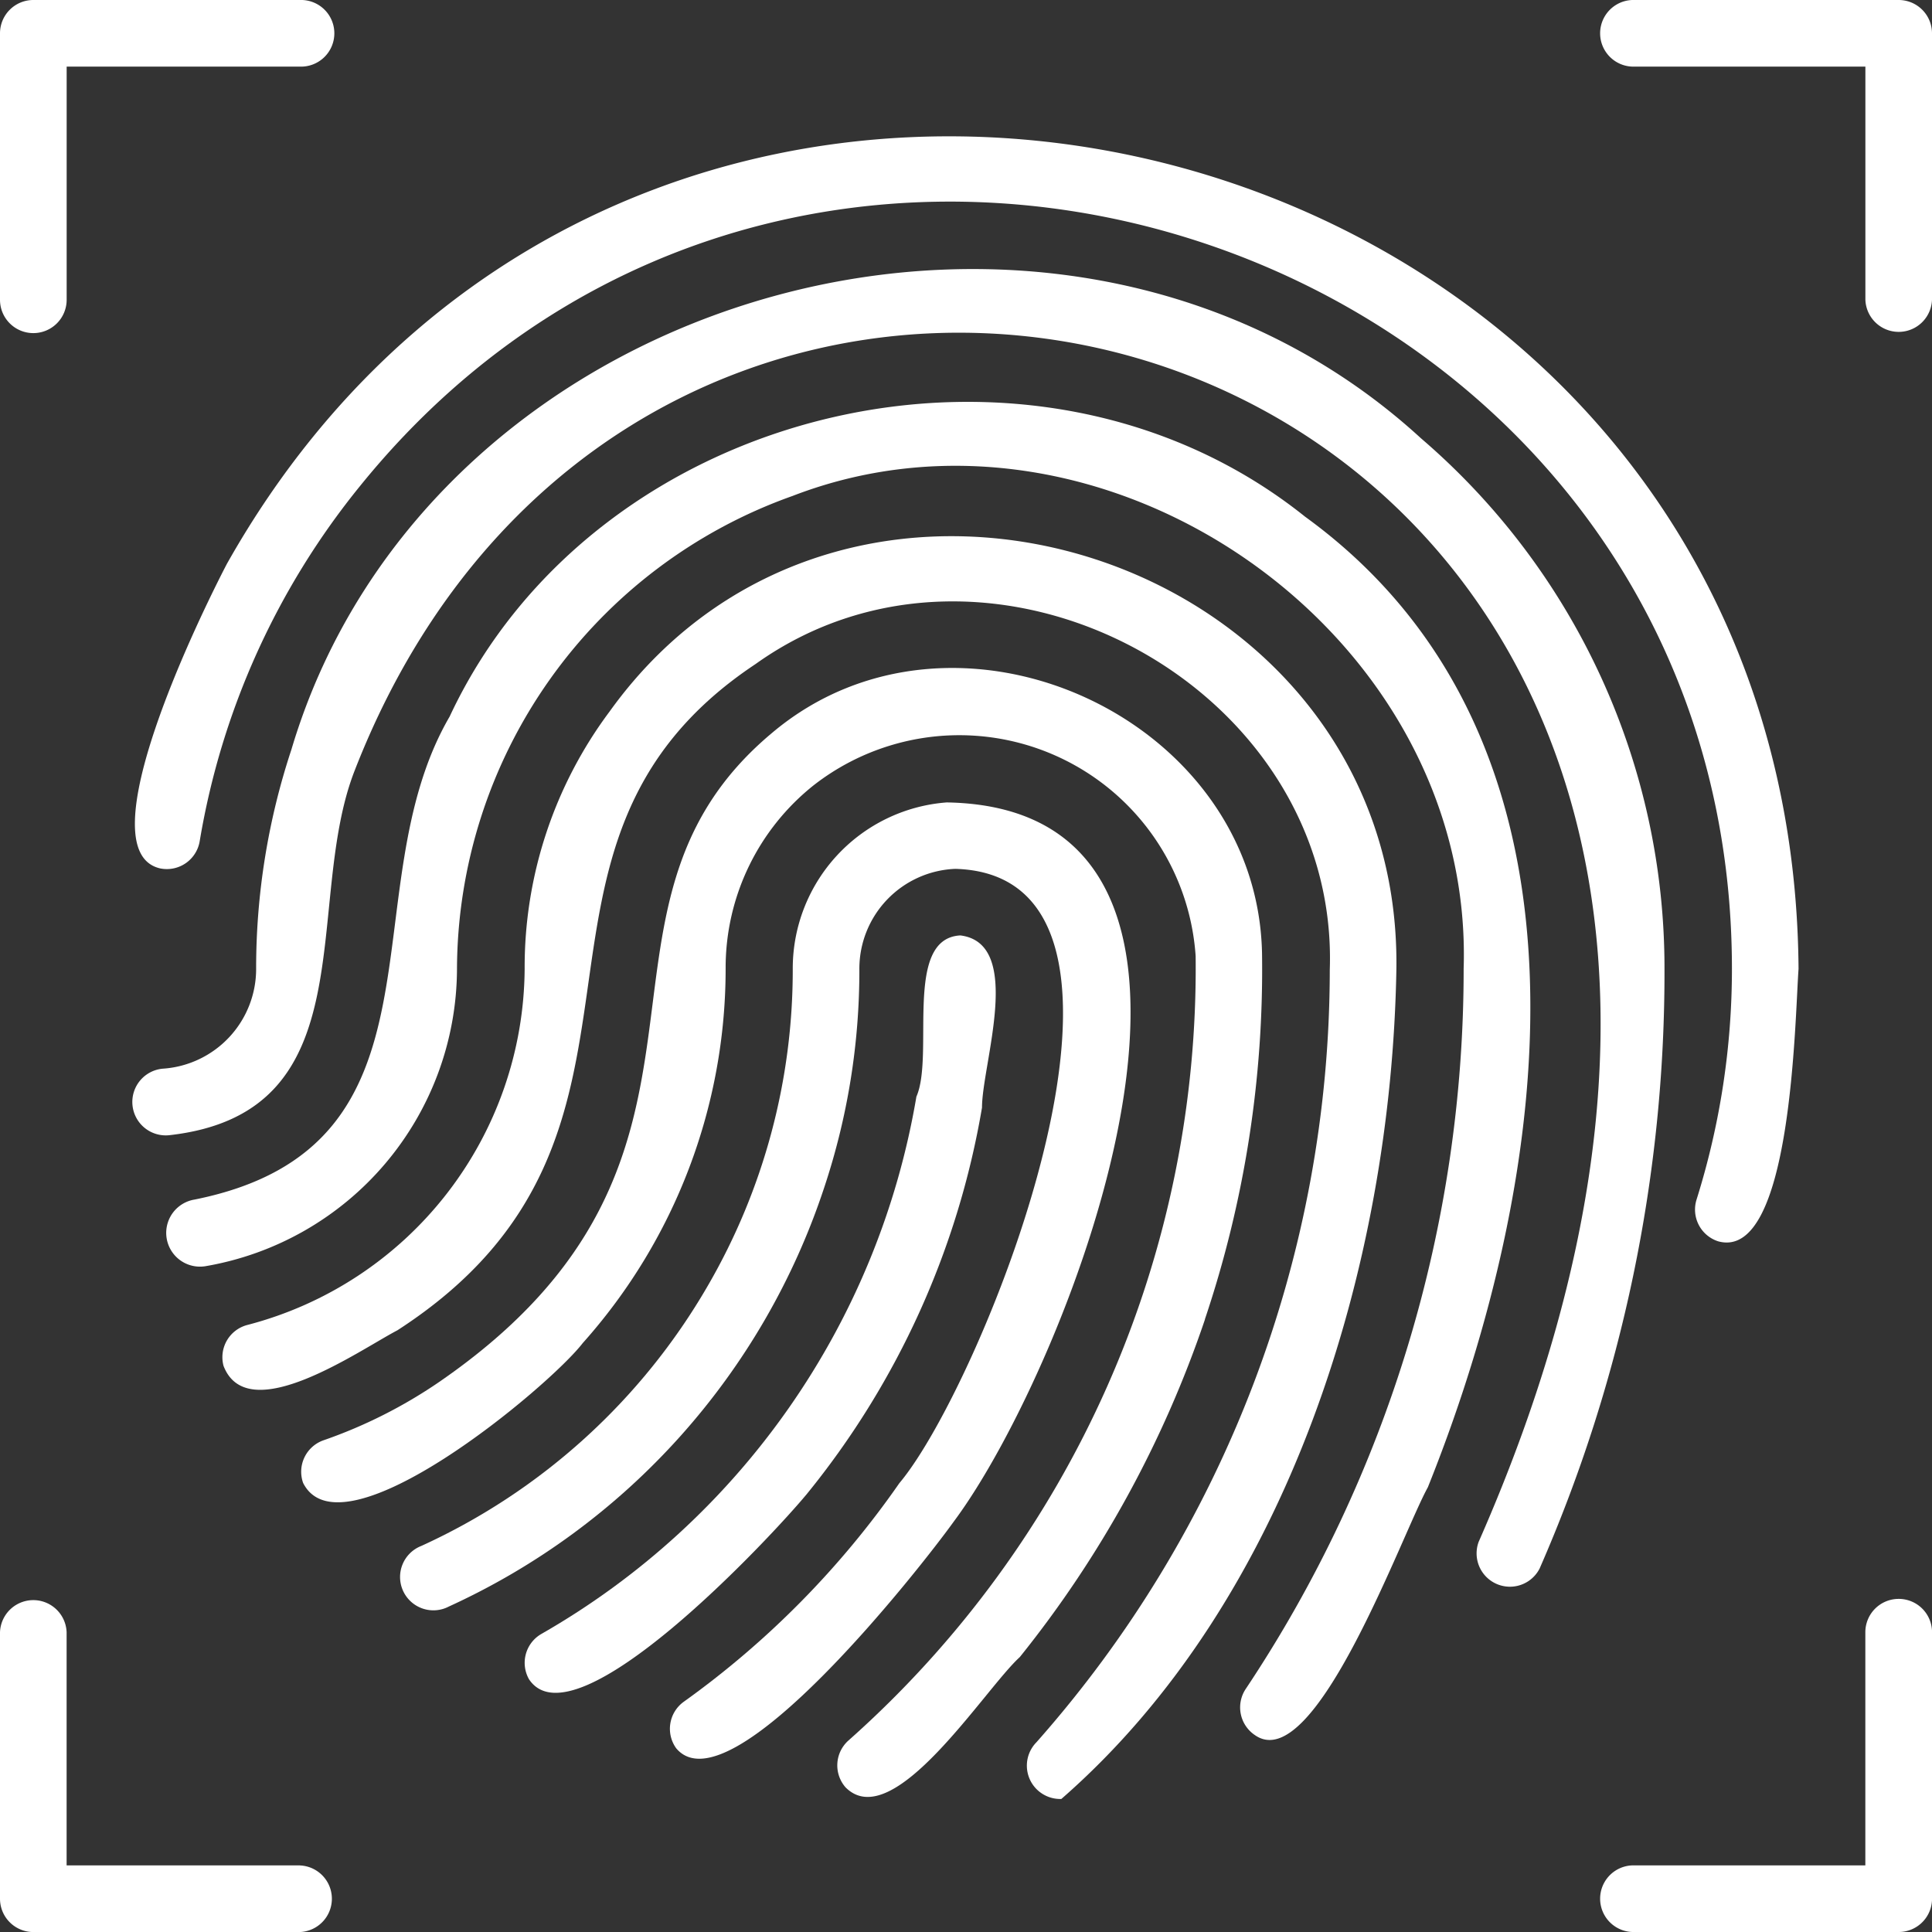 <svg xmlns="http://www.w3.org/2000/svg" width="42.142" height="42.142" viewBox="0 0 42.142 42.142">
  <rect x="0" y="0" width="42.142" height="42.142" fill="#333333" stroke="none"/>
  <g id="_6919646161600702520_2_" data-name="6919646161600702520 (2)" transform="translate(-3 -3)">
    <path id="Path_15045" data-name="Path 15045" d="M24.911,43.258a18.165,18.165,0,0,0,3.815-8.421c0-.952.923-3.582-.472-3.756-1.25.065-.559,2.608-.959,3.517a16.712,16.712,0,0,1-8.181,11.72.727.727,0,0,0-.269.988C19.84,48.8,24.134,44.2,24.911,43.258Z" transform="translate(-4.306 -7.677)" fill="#fff"/>
    <path id="Path_15046" data-name="Path 15046" d="M27.108,42.77c2.529-3.393,7.309-15.556-.16-15.68h0a3.633,3.633,0,0,0-3.357,3.633,13.718,13.718,0,0,1-1.853,6.91,13.863,13.863,0,0,1-6.249,5.675.727.727,0,1,0,.6,1.322A15.324,15.324,0,0,0,24.274,35.5a14.975,14.975,0,0,0,.77-4.781,2.18,2.18,0,0,1,2.093-2.18c5.086.145.6,11.24-1.221,13.4a19.654,19.654,0,0,1-4.7,4.766.727.727,0,0,0-.167,1.017C22.211,49.106,26.389,43.772,27.108,42.77Z" transform="translate(-3.299 -6.587)" fill="#fff"/>
    <path id="Path_15047" data-name="Path 15047" d="M31.753,37.263A23.927,23.927,0,0,0,33,29.27c-.109-5.173-6.728-8.145-10.688-4.8-4.665,3.895-.138,9.257-7.266,14.161A10.623,10.623,0,0,1,12.527,39.9a.727.727,0,0,0-.443.93c.843,1.671,5.362-2.093,6.1-3.052A12.25,12.25,0,0,0,21.3,29.59a5.086,5.086,0,0,1,1.925-3.982,5.167,5.167,0,0,1,8.327,3.727,22.524,22.524,0,0,1-7.571,17.111.727.727,0,0,0-.065,1.024c1.039,1.046,3.03-2.143,3.8-2.841a24.043,24.043,0,0,0,4.04-7.368Z" transform="translate(-2.472 -5.483)" fill="#fff"/>
    <path id="Path_15048" data-name="Path 15048" d="M35.284,28.529C35.4,19.513,23.375,15.6,18.122,22.92a9.315,9.315,0,0,0-1.853,5.609A8.08,8.08,0,0,1,10.224,36.3a.727.727,0,0,0-.523.894c.53,1.373,2.972-.349,3.793-.777,6.641-4.294,1.787-10.528,7.811-14.532,5.086-3.633,12.737.45,12.526,6.67a25.431,25.431,0,0,1-6.4,16.85.727.727,0,0,0,.545,1.235C32.937,42.313,35.175,35.011,35.284,28.529Z" transform="translate(-1.825 -4.4)" fill="#fff"/>
    <path id="Path_15049" data-name="Path 15049" d="M32.832,17.568c-5.9-4.723-15.462-2.485-18.659,4.36-2.216,3.807.2,9.38-5.566,10.536a.736.736,0,1,0,.24,1.453,6.6,6.6,0,0,0,5.486-6.467A10.993,10.993,0,0,1,21.65,17.117c6.808-2.63,14.873,2.986,14.641,10.31a28.279,28.279,0,0,1-4.752,15.709.727.727,0,0,0,.2,1.01c1.308.916,3.212-4.4,3.771-5.406C38.238,31.947,39.59,22.472,32.832,17.568Z" transform="translate(-1.365 -3.298)" fill="#fff"/>
    <path id="Path_15050" data-name="Path 15050" d="M9.056,16.42C8.5,17.488,5.946,22.676,7.6,23.061a.727.727,0,0,0,.865-.6,16.624,16.624,0,0,1,3.5-7.745c9.867-12.192,29.921-5.2,29.921,10.536a16.782,16.782,0,0,1-.771,5.031.727.727,0,0,0,.473.913c1.606.436,1.671-4.846,1.751-5.943C43.206,6.5,18.226.137,9.056,16.42Z" transform="translate(-1.108 -1.119)" fill="#fff"/>
    <path id="Path_15051" data-name="Path 15051" d="M35.089,14.77C27.278,7.606,13.473,11.4,10.45,21.557a15.178,15.178,0,0,0-.77,4.781,2.18,2.18,0,0,1-2.013,2.18.729.729,0,1,0,.116,1.453c4.36-.487,2.906-5.043,4.047-7.956C18.9,3.85,47.819,12.78,36.346,38.842a.727.727,0,0,0,1.33.581A32.406,32.406,0,0,0,40.4,26.345,15.215,15.215,0,0,0,35.089,14.77Z" transform="translate(-1.093 -2.209)" fill="#fff"/>
    <path id="Path_15052" data-name="Path 15052" d="M3.727,10.266a.727.727,0,0,0,.727-.727V4.453H9.539A.727.727,0,1,0,9.539,3H3.727A.727.727,0,0,0,3,3.727V9.539A.727.727,0,0,0,3.727,10.266Z" fill="#fff"/>
    <path id="Path_15053" data-name="Path 15053" d="M57.539,3H51.727a.727.727,0,0,0,0,1.453h5.086V9.539a.727.727,0,0,0,1.453,0V3.727A.727.727,0,0,0,57.539,3Z" transform="translate(-13.124)" fill="#fff"/>
    <path id="Path_15054" data-name="Path 15054" d="M57.539,51a.727.727,0,0,0-.727.727v5.086H51.727a.727.727,0,0,0,0,1.453h5.813a.727.727,0,0,0,.727-.727V51.727A.727.727,0,0,0,57.539,51Z" transform="translate(-13.124 -13.124)" fill="#fff"/>
    <path id="Path_15055" data-name="Path 15055" d="M9.539,56.813H4.453V51.727a.727.727,0,0,0-1.453,0v5.813a.727.727,0,0,0,.727.727H9.539a.727.727,0,0,0,0-1.453Z" transform="translate(0 -13.124)" fill="#fff"/>
  </g>
</svg>
